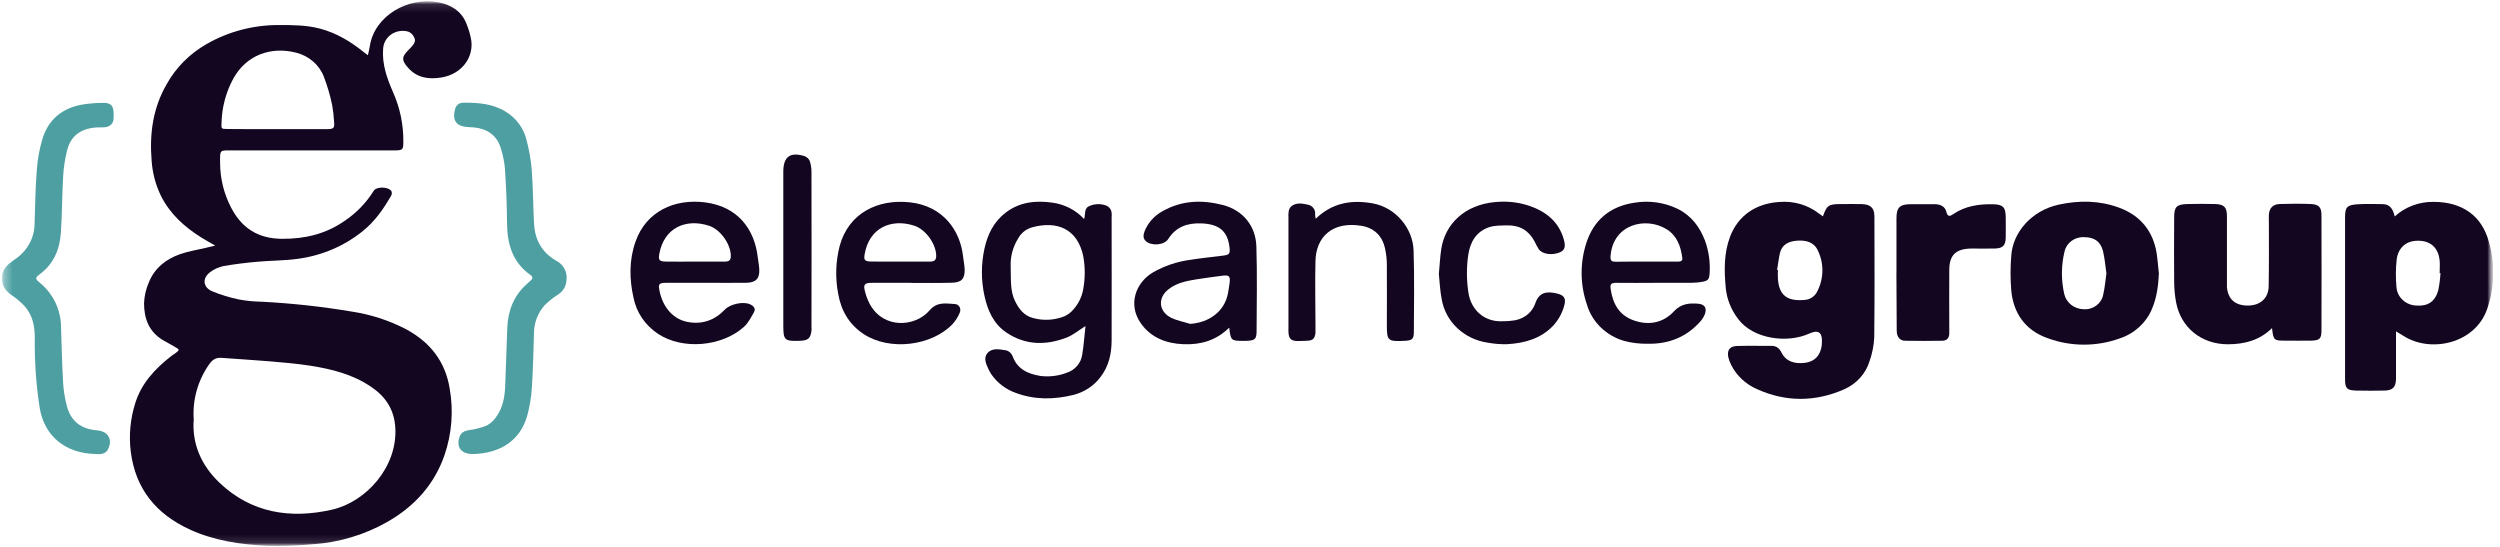 <svg width="297" height="65" viewBox="0 0 297 65" fill="none" xmlns="http://www.w3.org/2000/svg">
<g clip-path="url(#clip0_2099_5307)">
<mask id="mask0_2099_5307" style="mask-type:luminance" maskUnits="userSpaceOnUse" x="0" y="0" width="297" height="65">
<path d="M296.196 0.144H0.196V64.85H296.196V0.144Z" fill="white"/>
</mask>
<g mask="url(#mask0_2099_5307)">
<mask id="mask1_2099_5307" style="mask-type:luminance" maskUnits="userSpaceOnUse" x="0" y="0" width="297" height="65">
<path d="M296.196 0H0.196V65H296.196V0Z" fill="white"/>
</mask>
<g mask="url(#mask1_2099_5307)">
<path d="M32.855 15.338H38.932C39.639 15.338 39.764 15.163 39.691 14.513C39.659 13.832 39.58 13.156 39.462 12.488C39.227 11.338 38.893 10.213 38.474 9.113C37.93 7.694 36.686 6.625 35.153 6.25C32.16 5.494 29.259 6.55 27.721 9.331C26.843 10.95 26.365 12.738 26.319 14.556C26.286 15.3 26.254 15.319 27.013 15.325C28.958 15.35 30.91 15.344 32.855 15.338ZM23.019 49.769C22.776 52.669 23.883 55.269 26.09 57.363C29.842 60.925 34.453 61.681 39.436 60.55C43.496 59.631 47.255 55.463 46.961 50.775C46.823 48.625 45.795 47.1 44.073 45.944C41.918 44.475 39.41 43.844 36.849 43.444C35.212 43.188 33.549 43.056 31.886 42.913C30.032 42.756 28.172 42.656 26.313 42.513C25.631 42.456 25.219 42.75 24.852 43.275C23.51 45.188 22.861 47.469 23.012 49.769M25.566 29.175C24.937 28.813 24.427 28.531 23.929 28.225C21.905 26.956 20.196 25.413 19.129 23.281C18.487 21.969 18.114 20.556 18.015 19.113C17.753 15.963 18.14 12.9 19.77 10.056C20.864 8.063 22.514 6.394 24.538 5.238C27.144 3.738 30.13 2.956 33.176 2.975C34.813 2.975 36.43 2.975 38.028 3.406C39.993 3.925 41.656 4.938 43.195 6.175C43.339 6.294 43.49 6.4 43.706 6.563C43.797 6.138 43.883 5.813 43.935 5.481C44.472 1.919 48.441 -0.437 52.114 0.281C53.634 0.581 54.845 1.357 55.408 2.806C55.677 3.444 55.867 4.106 55.985 4.781C56.279 6.813 54.871 8.794 52.468 9.2C50.929 9.456 49.547 9.256 48.473 8.044C47.694 7.163 47.7 6.756 48.552 5.913C49.351 5.119 49.462 4.838 49.102 4.263C48.971 4.038 48.761 3.863 48.513 3.763C47.288 3.406 45.991 4.069 45.618 5.238C45.566 5.4 45.533 5.569 45.52 5.738C45.363 7.575 45.952 9.263 46.679 10.919C47.511 12.775 47.93 14.775 47.917 16.794C47.917 17.825 47.871 17.863 46.751 17.869H27.74C26.051 17.869 26.129 17.713 26.149 19.425C26.162 21.256 26.614 23.063 27.472 24.694C28.703 27.05 30.622 28.369 33.529 28.369C36.273 28.394 38.748 27.763 40.929 26.25C42.337 25.306 43.516 24.088 44.393 22.675C44.727 22.125 46.194 22.169 46.515 22.731C46.574 22.906 46.554 23.094 46.463 23.256C45.572 24.794 44.583 26.244 43.162 27.4C40.942 29.219 38.218 30.381 35.317 30.756C33.752 30.969 32.16 30.95 30.582 31.094C29.24 31.213 27.897 31.375 26.575 31.606C25.992 31.725 25.442 31.969 24.977 32.319C24.007 33.044 24.086 34.125 25.212 34.606C26.234 35.025 27.288 35.35 28.375 35.575C29.233 35.738 30.104 35.825 30.975 35.838C34.584 36.019 38.179 36.413 41.735 37.006C43.981 37.344 46.155 38.038 48.159 39.069C51.086 40.619 52.894 42.931 53.417 46.131C53.896 48.8 53.679 51.538 52.795 54.106C51.584 57.569 49.246 60.169 45.985 62.019C43.306 63.538 40.3 64.438 37.197 64.656C35.376 64.825 33.549 64.888 31.722 64.844C28.578 64.694 25.455 64.231 22.58 62.919C18.52 61.063 16.103 58.063 15.54 53.7C15.298 51.775 15.468 49.831 16.044 47.975C16.765 45.563 18.415 43.8 20.393 42.263C20.517 42.169 20.654 42.094 20.785 42C21.375 41.563 21.375 41.544 20.727 41.181C20.281 40.931 19.836 40.681 19.391 40.425C17.675 39.425 17.118 37.819 17.112 36.044C17.144 35.169 17.341 34.306 17.701 33.5C18.376 31.85 19.712 30.775 21.427 30.181C22.39 29.85 23.425 29.688 24.42 29.45L25.573 29.175H25.566Z" fill="#130620"/>
<path d="M211.116 32.069H211.214C211.214 32.413 211.194 32.75 211.214 33.094C211.345 35.05 212.275 35.794 214.305 35.638C214.96 35.619 215.549 35.263 215.844 34.707C216.676 33.163 216.721 31.338 215.962 29.763C215.51 28.763 214.547 28.507 213.467 28.594C212.465 28.675 211.692 29.063 211.456 30.063C211.299 30.732 211.24 31.413 211.116 32.075M216.564 25.7C217.023 24.4 217.232 24.25 218.634 24.244C219.472 24.244 220.31 24.225 221.142 24.244C222.222 24.275 222.674 24.688 222.681 25.713C222.694 30.513 222.714 35.294 222.661 40.082C222.615 41.032 222.432 41.963 222.118 42.863C221.679 44.35 220.579 45.588 219.112 46.238C215.674 47.757 212.177 47.782 208.752 46.238C207.39 45.65 206.296 44.625 205.654 43.338C205.497 43.032 205.379 42.707 205.307 42.369C205.176 41.55 205.523 41.125 206.394 41.1C207.75 41.063 209.105 41.1 210.461 41.088C211.077 41.088 211.391 41.4 211.646 41.888C212.085 42.782 212.877 43.138 213.873 43.138C215.399 43.138 216.243 42.425 216.427 40.982C216.427 40.869 216.427 40.75 216.446 40.638C216.499 39.484 216.005 39.144 214.966 39.619C212.301 40.832 208.274 40.269 206.506 37.913C205.667 36.832 205.15 35.55 205.019 34.207C204.836 32.163 204.777 30.125 205.53 28.125C206.466 25.644 208.562 24.169 211.384 23.994C213.074 23.85 214.75 24.332 216.067 25.35C216.224 25.469 216.374 25.575 216.558 25.7" fill="#130620"/>
<path d="M289.929 32.45H289.831C289.831 31.956 289.871 31.463 289.831 30.975C289.674 29.306 288.594 28.456 286.871 28.619C285.745 28.725 284.874 29.531 284.723 30.856C284.605 31.95 284.599 33.05 284.704 34.144C284.802 35.331 285.823 36.263 287.074 36.3C288.43 36.4 289.294 35.831 289.668 34.475C289.805 33.806 289.89 33.131 289.929 32.456M284.494 25.713C285.732 24.581 287.382 23.963 289.091 23.981C292.497 23.981 294.821 25.613 295.673 28.7C296.432 31.319 296.367 34.088 295.489 36.669C294.062 40.863 288.705 41.981 285.489 39.875C285.267 39.731 285.031 39.594 284.645 39.363V45.056C284.619 46 284.245 46.381 283.283 46.4C282.163 46.425 281.05 46.425 279.936 46.4C278.836 46.375 278.6 46.15 278.594 45.113V25.844C278.594 24.613 278.81 24.35 280.074 24.269C281.063 24.206 282.065 24.238 283.06 24.25C283.977 24.263 284.298 24.9 284.494 25.719" fill="#130620"/>
<path d="M269.916 38.975C268.436 40.444 266.635 40.888 264.717 40.9C261.541 40.919 259.091 38.925 258.522 35.932C258.378 35.144 258.299 34.35 258.292 33.557C258.266 30.969 258.279 28.388 258.292 25.8C258.292 24.55 258.587 24.269 259.91 24.238C260.991 24.219 262.065 24.207 263.138 24.238C264.212 24.269 264.553 24.6 264.56 25.65V34.094C264.671 35.538 265.542 36.307 267.048 36.3C268.495 36.3 269.484 35.45 269.517 34.038C269.569 31.532 269.537 29.019 269.543 26.507C269.543 26.163 269.523 25.819 269.543 25.475C269.609 24.707 270.028 24.269 270.827 24.238C272.058 24.194 273.295 24.188 274.527 24.238C275.47 24.275 275.791 24.625 275.791 25.544C275.804 30.107 275.804 34.675 275.791 39.238C275.791 40.257 275.581 40.444 274.54 40.469C273.498 40.488 272.47 40.469 271.429 40.469C270.139 40.469 270.074 40.419 269.916 38.963" fill="#130620"/>
<path d="M250.244 32.482C250.113 31.6 250.048 30.694 249.832 29.819C249.537 28.675 248.81 28.182 247.592 28.175C246.472 28.119 245.484 28.857 245.261 29.9C244.861 31.563 244.855 33.294 245.241 34.963C245.497 35.994 246.453 36.725 247.566 36.738C248.692 36.8 249.681 36.044 249.865 34.982C250.055 34.175 250.12 33.338 250.244 32.482ZM256.479 32.482C256.407 33.938 256.23 35.35 255.647 36.719C254.959 38.363 253.558 39.638 251.796 40.213C249.046 41.2 246.014 41.188 243.277 40.182C240.585 39.238 239.21 37.213 238.941 34.55C238.824 33.15 238.824 31.738 238.941 30.338C239.131 27.632 241.312 25.019 244.593 24.307C247.003 23.788 249.406 23.807 251.744 24.669C254.305 25.619 255.752 27.444 256.197 30C256.322 30.819 256.381 31.65 256.472 32.475" fill="#130620"/>
<path d="M120.07 31.788C120.103 33.406 120.031 34.588 120.561 35.713C121.026 36.694 121.661 37.531 122.775 37.794C123.894 38.094 125.086 38.05 126.186 37.675C126.599 37.538 126.972 37.313 127.287 37.013C128.04 36.269 128.531 35.325 128.695 34.306C128.924 33.031 128.924 31.731 128.695 30.463C128.02 27.188 125.597 26.188 122.591 27.013C121.897 27.219 121.321 27.675 120.98 28.288C120.312 29.338 119.991 30.563 120.076 31.788M128.799 26.013C128.976 25.35 128.767 24.719 129.448 24.463C130.109 24.181 130.862 24.181 131.517 24.463C131.746 24.588 131.923 24.788 132.008 25.025C132.074 25.281 132.093 25.55 132.061 25.819C132.061 30.688 132.08 35.556 132.061 40.419C132.061 41.994 131.74 43.506 130.712 44.825C129.939 45.85 128.812 46.588 127.529 46.913C125.25 47.475 122.964 47.519 120.718 46.694C119.513 46.275 118.479 45.5 117.778 44.475C117.647 44.281 117.536 44.081 117.437 43.869C117.143 43.238 116.802 42.519 117.326 41.931C117.915 41.275 118.806 41.519 119.579 41.631C119.913 41.744 120.175 41.994 120.293 42.306C120.849 43.856 122.126 44.438 123.652 44.669C124.687 44.788 125.728 44.663 126.697 44.294C127.712 43.975 128.439 43.125 128.57 42.113C128.753 41.031 128.819 39.938 128.956 38.738C128.112 39.263 127.476 39.806 126.723 40.1C124.255 41.056 121.818 41.019 119.572 39.513C118.007 38.463 117.339 36.869 116.959 35.169C116.547 33.306 116.547 31.381 116.959 29.519C117.326 27.85 118.046 26.35 119.487 25.25C121.137 23.994 123.036 23.794 125.021 24.075C126.475 24.269 127.81 24.956 128.78 26.013" fill="#130620"/>
<path d="M56.194 53.938C54.793 53.95 54.144 53.119 54.609 51.856C54.786 51.381 55.172 51.188 55.696 51.1C56.443 51.013 57.17 50.819 57.857 50.538C58.362 50.25 58.781 49.837 59.069 49.35C59.743 48.331 59.959 47.156 60.012 45.962C60.117 43.612 60.163 41.256 60.267 38.9C60.359 36.9 61.027 35.119 62.612 33.719C62.762 33.587 62.906 33.45 63.044 33.325C63.319 33.1 63.319 32.881 63.024 32.675C60.824 31.113 60.254 28.913 60.234 26.463C60.221 24.338 60.13 22.225 59.992 20.094C59.92 19.225 59.743 18.363 59.468 17.531C59.003 16.069 57.897 15.3 56.318 15.138C56.122 15.119 55.919 15.119 55.729 15.106C54.216 15.05 53.686 14.344 54.072 12.944C54.164 12.513 54.557 12.2 55.022 12.206C56.777 12.181 58.525 12.313 60.051 13.25C61.315 14.013 62.212 15.219 62.546 16.613C62.861 17.788 63.07 18.994 63.175 20.206C63.332 22.325 63.332 24.444 63.443 26.575C63.542 28.431 64.334 29.962 66.03 30.944C66.94 31.394 67.451 32.35 67.294 33.319C67.261 33.969 66.914 34.575 66.358 34.95C65.762 35.325 65.212 35.763 64.714 36.25C63.882 37.188 63.43 38.375 63.437 39.606C63.371 41.769 63.325 43.931 63.181 46.106C63.109 47.244 62.919 48.369 62.612 49.462C61.786 52.281 59.514 53.85 56.194 53.944" fill="#4D9FA2"/>
<path d="M11.395 53.938C7.76 53.875 5.285 51.806 4.722 48.494C4.289 45.719 4.093 42.913 4.132 40.106C4.132 38.738 3.877 37.444 2.927 36.375C2.456 35.869 1.919 35.419 1.336 35.031C-0.052 34.063 -0.19 32.438 1.061 31.344C1.303 31.144 1.552 30.956 1.814 30.781C3.235 29.819 4.093 28.263 4.106 26.6C4.185 24.475 4.198 22.363 4.368 20.231C4.453 18.944 4.689 17.675 5.062 16.438C5.861 13.913 7.767 12.588 10.491 12.325C11.12 12.25 11.748 12.213 12.377 12.219C13.143 12.244 13.431 12.556 13.49 13.275C13.516 13.538 13.516 13.806 13.49 14.069C13.51 14.631 13.045 15.094 12.462 15.113C12.449 15.113 12.436 15.113 12.423 15.113C12.069 15.156 11.709 15.113 11.349 15.15C9.528 15.306 8.408 16.169 7.97 17.869C7.721 18.863 7.564 19.875 7.505 20.9C7.374 23.138 7.38 25.375 7.236 27.613C7.105 29.613 6.378 31.406 4.63 32.65C4.119 33.019 4.276 33.213 4.63 33.5C5.92 34.525 6.797 35.95 7.112 37.531C7.184 37.825 7.223 38.125 7.236 38.431C7.321 40.744 7.361 43.063 7.492 45.375C7.544 46.356 7.701 47.331 7.957 48.288C8.422 50.019 9.613 50.975 11.526 51.125C12.816 51.225 13.379 52.156 12.881 53.275C12.58 53.981 11.932 53.981 11.375 53.938" fill="#4D9FA2"/>
<path d="M141.386 38.475C143.684 38.325 145.452 36.969 145.865 34.925C145.957 34.481 146.022 34.025 146.081 33.575C146.179 32.788 146.002 32.644 145.145 32.763C144.123 32.906 143.101 33.025 142.086 33.194C140.947 33.381 139.807 33.606 138.871 34.325C137.496 35.356 137.62 37.006 139.166 37.769C139.847 38.094 140.639 38.237 141.386 38.475ZM146.035 38.919C144.483 40.456 142.636 40.969 140.626 40.894C138.557 40.819 136.743 40.125 135.525 38.4C133.979 36.194 134.896 33.6 136.965 32.363C138.334 31.581 139.853 31.069 141.438 30.863C142.728 30.656 144.031 30.531 145.335 30.363C146.035 30.269 146.14 30.131 146.075 29.475C145.878 27.481 144.863 26.619 142.722 26.538C141.032 26.475 139.703 26.956 138.786 28.394C138.308 29.15 136.769 29.244 136.121 28.644C135.754 28.3 135.826 27.881 135.976 27.475C136.376 26.469 137.129 25.625 138.105 25.094C140.358 23.806 142.761 23.713 145.236 24.344C147.712 24.975 149.185 26.888 149.257 29.275C149.362 32.619 149.296 35.963 149.283 39.306C149.283 40.312 149.093 40.462 148.006 40.494H147.646C146.264 40.494 146.212 40.45 146.029 38.913" fill="#130620"/>
<path d="M82.566 31.075H86.148C86.672 31.075 86.829 30.838 86.822 30.369C86.796 28.994 85.598 27.263 84.229 26.819C81.492 25.925 78.885 27.044 78.322 30.175C78.198 30.894 78.322 31.063 79.108 31.075C80.261 31.1 81.42 31.075 82.566 31.075ZM83.882 33.6H79.102C78.388 33.6 78.211 33.738 78.302 34.275C78.578 36.138 79.724 37.881 81.695 38.25C83.424 38.575 84.917 38.038 86.102 36.788C86.737 36.119 88.316 35.769 89.134 36.163C89.527 36.35 89.815 36.663 89.579 37.075C89.226 37.7 88.885 38.388 88.355 38.856C85.729 41.188 81.079 41.594 78.159 39.65C76.639 38.638 75.591 37.094 75.257 35.35C74.766 33.138 74.727 30.919 75.493 28.725C76.751 25.125 80.11 23.575 83.784 24.044C87.667 24.55 89.638 27.238 90.018 30.544C90.077 31.032 90.182 31.519 90.201 32.013C90.26 33.088 89.796 33.575 88.676 33.594C87.084 33.619 85.486 33.594 83.895 33.594H83.882V33.6Z" fill="#130620"/>
<path d="M106.933 31.075H110.515C111.013 31.075 111.222 30.875 111.222 30.394C111.222 29.044 110.017 27.288 108.655 26.825C105.853 25.9 103.22 27.088 102.709 30.256C102.604 30.9 102.755 31.056 103.475 31.069C104.628 31.094 105.787 31.075 106.933 31.075ZM108.256 33.6H103.6C102.696 33.6 102.539 33.794 102.762 34.632C102.893 35.15 103.082 35.65 103.331 36.125C104.975 39.132 108.734 38.85 110.43 36.875C111.347 35.806 112.375 36.063 113.442 36.119C113.953 36.144 114.228 36.681 114.012 37.163C113.809 37.657 113.514 38.113 113.154 38.513C110.653 41.113 105.689 41.7 102.631 39.706C100.83 38.525 99.913 36.85 99.572 34.882C99.212 33.007 99.278 31.081 99.749 29.232C100.817 25.275 104.34 23.619 108.105 24.038C112.041 24.469 114.071 27.381 114.412 30.456C114.471 30.988 114.588 31.506 114.602 32.038C114.628 33.144 114.196 33.575 113.05 33.588C111.458 33.632 109.867 33.613 108.269 33.613" fill="#130620"/>
<path d="M195.504 31.081H199.211C199.525 31.081 199.924 31.081 199.859 30.638C199.676 29.281 199.243 28.006 197.979 27.225C195.576 25.738 191.647 26.569 191.333 30.406C191.28 31.031 191.509 31.106 192.04 31.094C193.186 31.069 194.352 31.081 195.504 31.081ZM196.644 33.6C195.092 33.6 193.539 33.625 191.987 33.6C191.365 33.6 191.267 33.794 191.346 34.338C191.601 36.075 192.341 37.481 194.175 38.094C195.949 38.688 197.613 38.331 198.857 36.994C199.695 36.088 200.658 35.988 201.745 36.081C202.492 36.144 202.793 36.581 202.557 37.269C202.439 37.594 202.262 37.888 202.033 38.15C200.396 40.025 198.268 40.888 195.74 40.838C194.797 40.856 193.854 40.738 192.944 40.5C190.802 39.875 189.139 38.256 188.53 36.2C187.718 33.838 187.685 31.288 188.445 28.906C189.309 26.181 191.234 24.513 194.181 24.081C195.917 23.794 197.698 24.044 199.27 24.794C200.933 25.606 201.915 26.95 202.544 28.556C203.002 29.813 203.192 31.15 203.101 32.481C203.061 33.219 202.898 33.375 202.112 33.5C201.719 33.563 201.326 33.594 200.926 33.594C199.505 33.606 198.071 33.594 196.644 33.594" fill="#130620"/>
<path d="M225.3 32.45V25.95C225.3 24.625 225.693 24.256 227.075 24.256H229.826C230.507 24.256 231.057 24.519 231.214 25.125C231.371 25.731 231.568 25.769 232.059 25.431C233.447 24.481 235.051 24.238 236.708 24.263C237.946 24.281 238.26 24.6 238.28 25.763C238.28 26.613 238.3 27.438 238.28 28.269C238.247 29.188 237.926 29.5 236.97 29.525C236.014 29.55 235.137 29.525 234.22 29.525C232.373 29.55 231.594 30.275 231.574 32.025C231.554 34.306 231.574 36.588 231.574 38.869V39.669C231.548 40.156 231.279 40.475 230.762 40.481C229.282 40.506 227.802 40.506 226.342 40.481C225.752 40.481 225.418 40.088 225.346 39.531C225.327 39.263 225.32 39 225.327 38.731C225.307 36.638 225.294 34.544 225.294 32.45" fill="#130620"/>
<path d="M156.31 25.981C158.282 24.088 160.534 23.719 163.023 24.15C165.865 24.644 167.849 27.175 167.934 29.744C168.039 32.975 167.98 36.2 167.967 39.431C167.967 40.3 167.751 40.456 166.814 40.494C164.883 40.581 164.758 40.469 164.758 38.663C164.758 36.269 164.778 33.875 164.758 31.481C164.758 30.8 164.68 30.119 164.529 29.45C164.195 28.019 163.245 27.069 161.726 26.825C158.249 26.262 156.35 28.181 156.278 30.981C156.212 33.525 156.278 36.069 156.278 38.606V39.4C156.278 39.513 156.278 39.631 156.251 39.744C156.068 40.556 155.695 40.462 154.398 40.513C153.475 40.55 153.174 40.319 153.088 39.688C153.062 39.425 153.056 39.156 153.069 38.894V25.9C153.049 25.637 153.056 25.369 153.095 25.106C153.128 24.888 153.233 24.681 153.39 24.519C153.979 24.044 154.673 24.156 155.328 24.306C155.911 24.394 156.317 24.913 156.232 25.475C156.238 25.644 156.265 25.813 156.304 25.975" fill="#130620"/>
<path d="M170.934 32.588C171.038 31.419 171.084 30.519 171.215 29.625C171.667 26.581 174.038 24.325 177.62 24.006C178.975 23.869 180.351 24.013 181.641 24.438C183.664 25.119 185.164 26.331 185.766 28.394C186.028 29.3 185.904 29.719 185.328 29.969C184.404 30.369 183.239 30.213 182.8 29.6C182.616 29.306 182.453 29 182.309 28.688C181.641 27.407 180.56 26.744 179.054 26.775C178.347 26.794 177.574 26.775 176.939 26.982C175.334 27.513 174.653 28.782 174.424 30.306C174.221 31.732 174.221 33.181 174.424 34.606C174.719 36.963 176.493 38.263 178.465 38.163C179.021 38.169 179.571 38.125 180.121 38.019C181.195 37.781 182.06 37.025 182.4 36.019C182.833 34.744 183.717 34.569 184.948 34.863C185.812 35.069 186.068 35.425 185.838 36.275C185.609 37.163 185.157 37.988 184.529 38.681C183.068 40.219 181.15 40.769 179.074 40.888C178.288 40.913 177.495 40.85 176.723 40.706C173.953 40.3 171.765 38.256 171.287 35.619C171.071 34.531 171.025 33.425 170.94 32.588" fill="#130620"/>
<path d="M93.057 29.65V20.294C93.096 18.6 93.882 18.031 95.571 18.544C95.859 18.65 96.089 18.863 96.2 19.131C96.344 19.569 96.409 20.019 96.403 20.475C96.416 26.556 96.416 32.644 96.403 38.725C96.416 38.913 96.416 39.1 96.403 39.288C96.292 40.2 95.997 40.456 95.021 40.488C93.201 40.55 93.057 40.419 93.057 38.656C93.057 35.656 93.05 32.65 93.057 29.65Z" fill="#130620"/>
</g>
</g>
</g>
<defs>
<clipPath id="clip0_2099_5307">
<rect width="296" height="65" fill="white" transform="translate(0.196)"/>
</clipPath>
</defs>
</svg>
